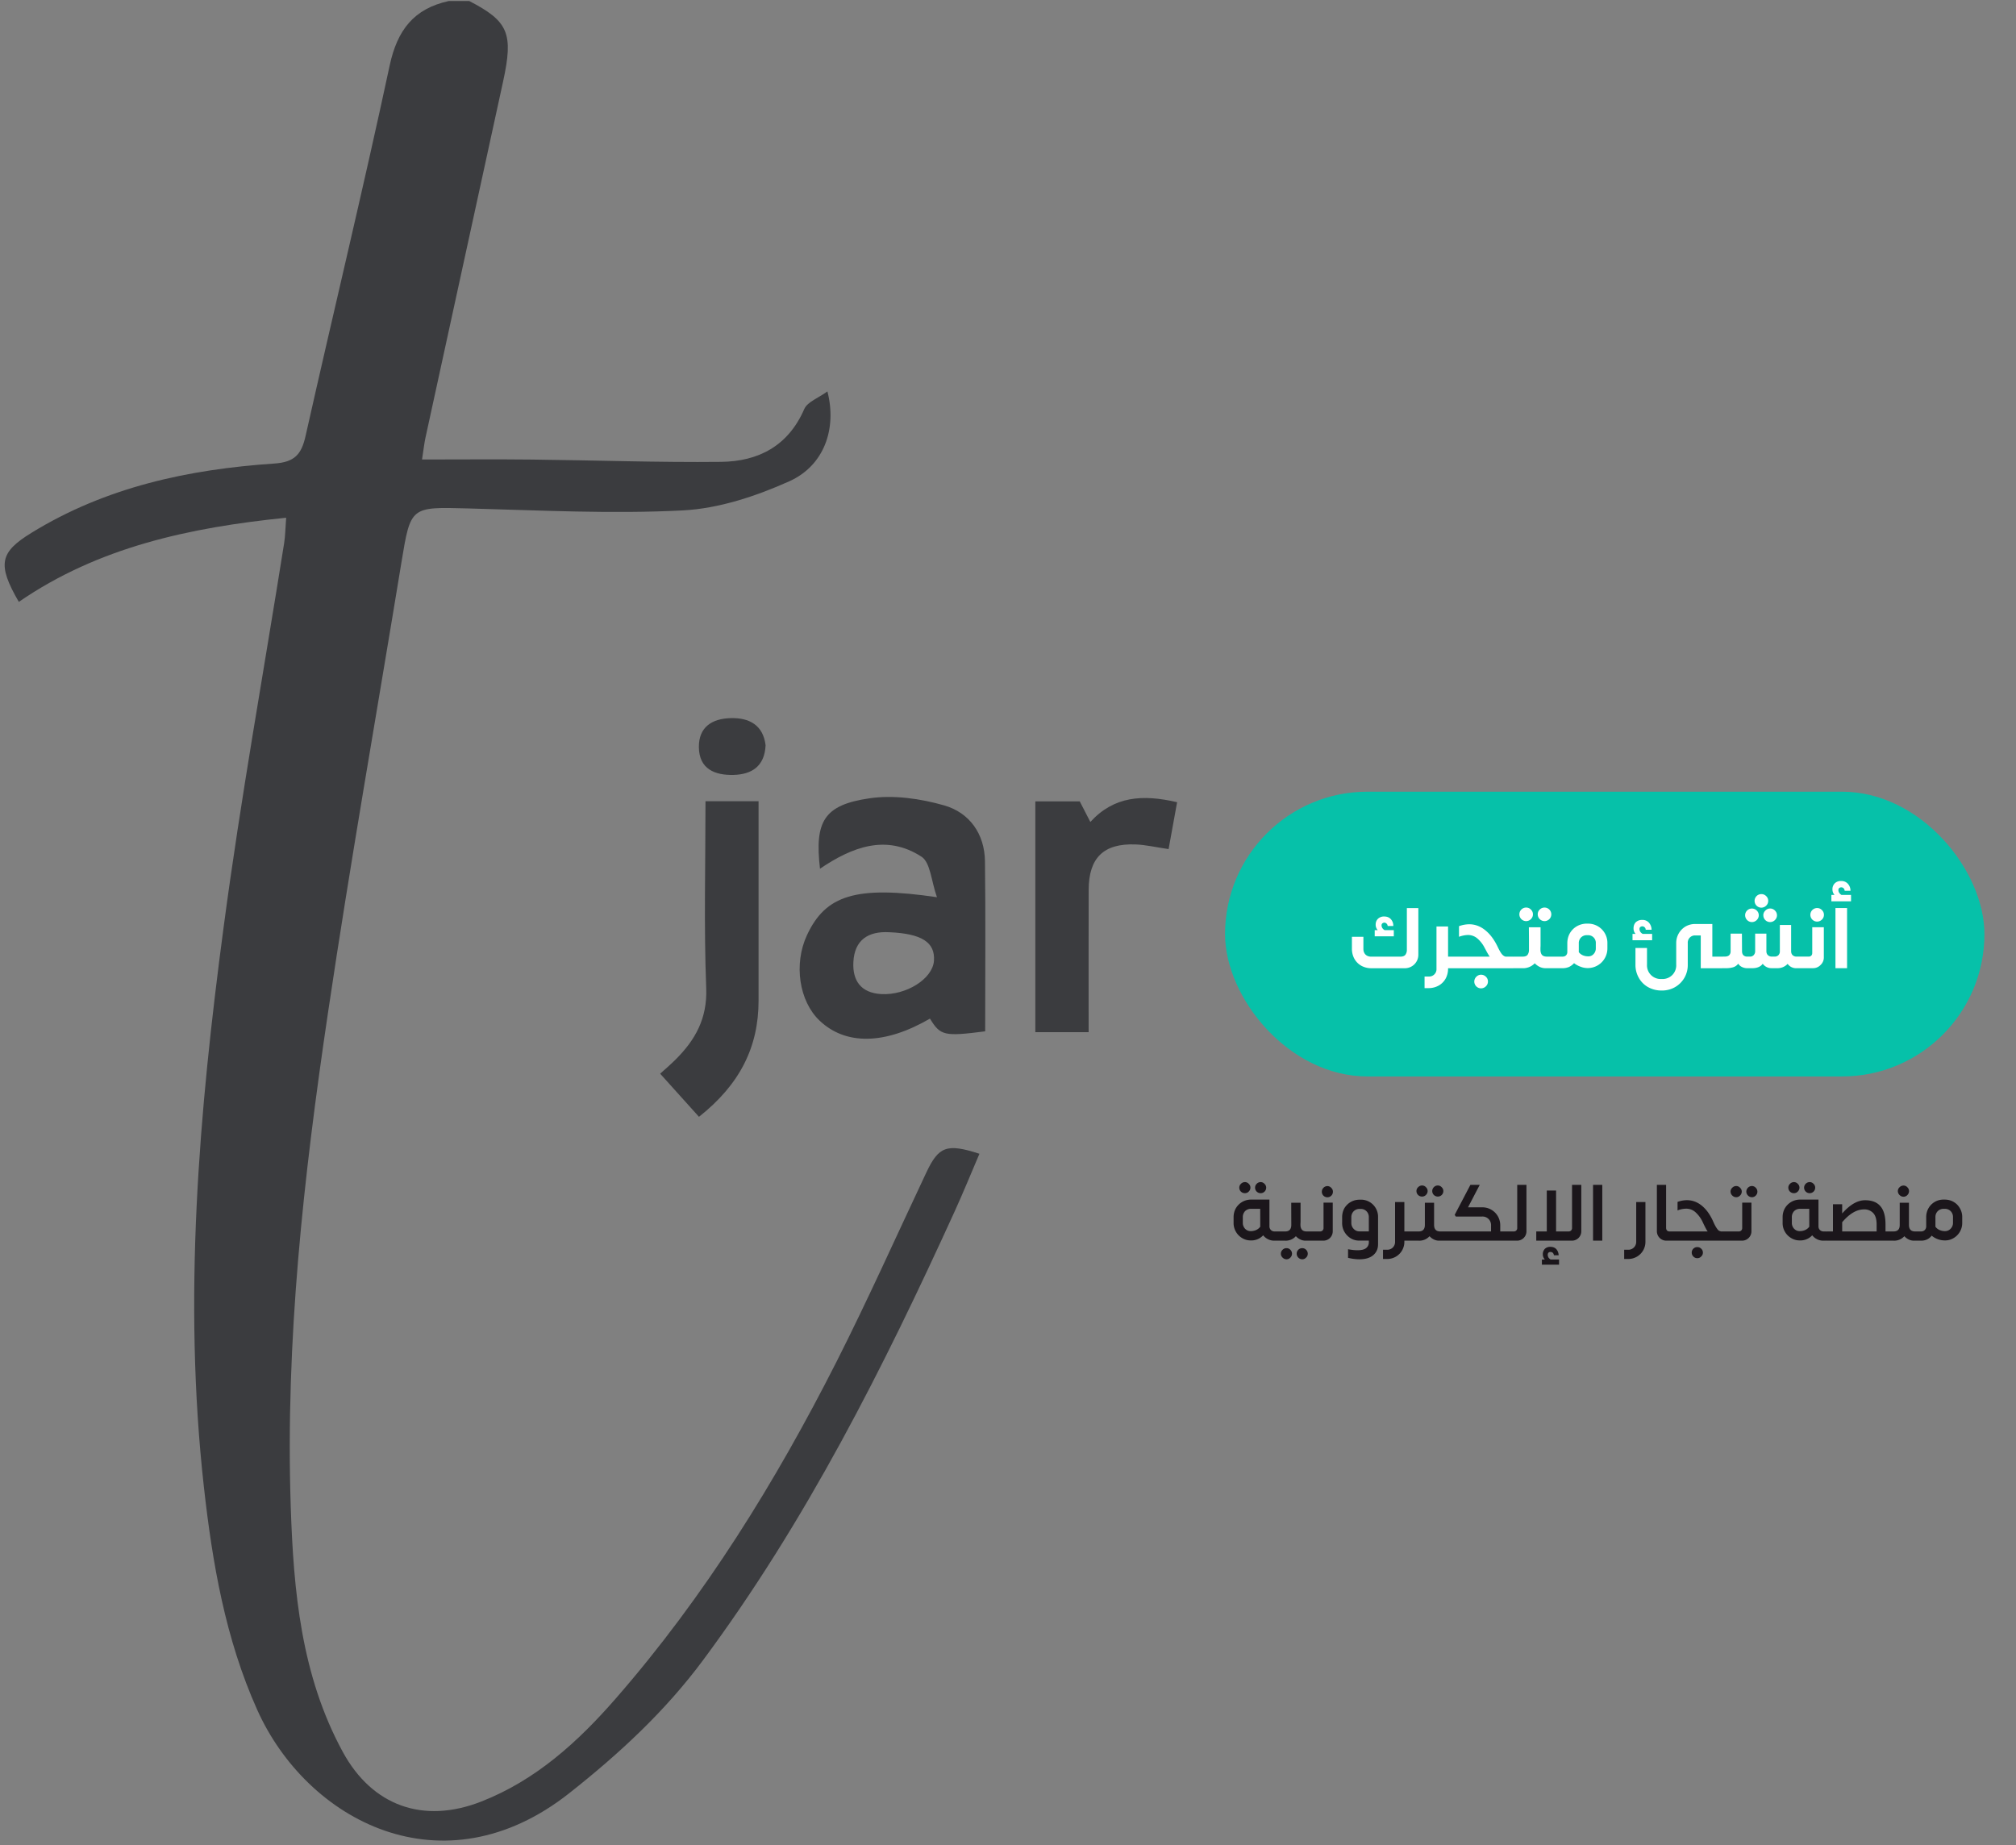 <svg width="59" height="54" viewBox="0 0 59 54" fill="none" xmlns="http://www.w3.org/2000/svg"><rect x="0" y="0" width="59" height="54" fill="#808080" stroke="none"/><path d="M13.733.03c1.148.594 1.298.945.99 2.358l-2.274 10.435c-.031.143-.046.29-.098.625 1.11 0 2.168-.01 3.227.002 1.841.02 3.683.087 5.524.067 1.09-.012 1.965-.462 2.435-1.545.092-.212.415-.324.678-.517.283 1.1-.1 2.173-1.114 2.63-.977.438-2.065.799-3.122.853-2.086.107-4.186-.003-6.28-.058-1.683-.044-1.68-.066-1.95 1.575-.72 4.399-1.498 8.789-2.152 13.197-.71 4.786-1.249 9.596-1.088 14.447.082 2.467.303 4.93 1.521 7.17.863 1.587 2.36 2.12 4.055 1.456 1.605-.628 2.837-1.755 3.939-3.019 2.603-2.986 4.674-6.333 6.459-9.856.922-1.821 1.755-3.687 2.627-5.535.36-.763.598-.859 1.554-.548-.241.563-.47 1.127-.722 1.68-2.09 4.586-4.35 9.078-7.369 13.144-1.107 1.491-2.448 2.733-3.91 3.887-3.7 2.924-7.681.815-9.14-2.448-.927-2.072-1.307-4.281-1.556-6.513-.613-5.493-.146-10.958.58-16.4.498-3.75 1.174-7.477 1.768-11.215.034-.215.036-.435.06-.75-2.83.288-5.492.858-7.824 2.463-.639-1.102-.556-1.452.368-2.02 2.18-1.343 4.602-1.86 7.11-2.029.593-.04.793-.269.913-.802.813-3.619 1.686-7.225 2.463-10.85.223-1.038.71-1.662 1.729-1.884z" fill="#3B3C3F"/><path d="m20.456 32.685-1.136-1.262c.127-.115.292-.255.445-.407.582-.578.938-1.207.903-2.1-.07-1.806-.021-3.617-.021-5.467H22.2v5.837c0 1.354-.544 2.45-1.745 3.4m1.951-10.88c-.027.637-.425.86-.939.873-.535.013-1.01-.163-1.014-.818-.003-.59.393-.827.922-.844.558-.018.958.209 1.03.789m3.623 5.477c-.62-.035-1.02.226-1.053.87-.029.541.214.903.81.94.728.044 1.51-.444 1.548-.973.039-.542-.358-.796-1.305-.837m2.804 2.9c-1.198.154-1.31.129-1.616-.372-1.315.765-2.465.786-3.23.059-.601-.57-.762-1.659-.37-2.5.545-1.174 1.433-1.46 3.805-1.112-.168-.472-.19-1.016-.453-1.186-1.036-.67-2.034-.282-2.97.352-.161-1.383.113-1.867 1.451-2.061.706-.103 1.486.009 2.18.207.74.211 1.186.828 1.197 1.635.021 1.64.006 3.281.006 4.977m3.028.026H30.3v-6.754h1.3l.31.602c.69-.757 1.534-.813 2.539-.578L34.2 24.85c-.383-.056-.673-.125-.966-.136-.935-.036-1.37.39-1.373 1.328-.004 1.365-.001 2.73-.001 4.165" fill="#3B3C3F"/><rect x="35.852" y="23.17" width="22.224" height="8.334" rx="4.167" fill="#06C1A9"/><path d="M41.509 26.577v1.363a.394.394 0 0 1-.397.397h-.984a.6.6 0 0 1-.288-.073.53.53 0 0 1-.202-.202.6.6 0 0 1-.073-.289v-.356h.336v.356q0 .101.063.165.063.06.164.06h.852q.106 0 .15-.055a.24.24 0 0 0 .043-.15v-1.216zm-.718.825h-.559v-.18h.089a.23.23 0 0 1-.061-.16q0-.105.066-.171a.25.25 0 0 1 .187-.068q.116 0 .187.073a.28.28 0 0 1 .076.205h-.165a.1.1 0 0 0-.033-.071.1.1 0 0 0-.063-.028.1.1 0 0 0-.06.023q-.023.02-.023.058 0 .033.02.073a.2.2 0 0 0 .07.066h.269zm1.803.935h-.215v.018a.6.6 0 0 1-.073.288.53.53 0 0 1-.203.202.6.6 0 0 1-.288.074h-.124v-.34h.124a.21.21 0 0 0 .162-.062.21.21 0 0 0 .063-.162v-1.24h.339v.883h.215zm1.698-.339v.34h-1.704l-.147-.054v-.23l.147-.056h1.009a2 2 0 0 1-.114-.197l-.033-.06a.9.9 0 0 0-.22-.281.42.42 0 0 0-.273-.096.8.8 0 0 0-.258.053v-.311a.9.9 0 0 1 .296-.056q.253 0 .463.167.212.165.364.475.089.188.144.246.056.056.104.06zm-.946.529q.08 0 .14.058t.06.139q0 .084-.06.142a.198.198 0 1 1-.28-.28.2.2 0 0 1 .14-.06m1.318-1.568a.198.198 0 1 1 0-.397q.08 0 .139.058t.06.14q0 .08-.06.141a.2.2 0 0 1-.14.058m.54 0a.2.2 0 0 1-.2-.2q0-.08.059-.139a.198.198 0 1 1 .28.281.2.2 0 0 1-.138.058m.42 1.04v.338h-.397a.4.4 0 0 1-.166-.038.5.5 0 0 1-.145-.106.47.47 0 0 1-.361.144h-.253l-.147-.053v-.23l.147-.056h.258q.106 0 .146-.053a.25.25 0 0 0 .041-.151v-.317l-.003-.338h.342v.518q0 .051-.003.078v.059q0 .093.04.149.045.055.15.055zm.844-.966a.563.563 0 0 1 .574.576v.144a.575.575 0 0 1-.784.541.7.7 0 0 1-.192-.104.5.5 0 0 1-.146.11.5.5 0 0 1-.187.037h-.112l-.146-.053v-.233l.146-.053h.111q.061 0 .1-.038a.14.14 0 0 0 .037-.1v-.251q0-.162.073-.293a.56.56 0 0 1 .208-.208.6.6 0 0 1 .293-.076zm.235.576a.224.224 0 0 0-.235-.238h-.025a.23.23 0 0 0-.172.066.23.23 0 0 0-.066.172v.258q.045.06.12.093.072.03.156.03a.2.2 0 0 0 .157-.067.24.24 0 0 0 .065-.17zm1.648-.091h-.574v-.185h.09a.23.23 0 0 1-.06-.161q0-.112.066-.18a.26.26 0 0 1 .19-.068.25.25 0 0 1 .191.076.32.32 0 0 1 .081.212h-.172a.1.1 0 0 0-.032-.073.1.1 0 0 0-.066-.028.1.1 0 0 0-.06.02q-.024.021-.024.06 0 .034.02.074a.2.2 0 0 0 .074.068h.276zm2.06.48v.34h-.637v-.96h-.16a.21.21 0 0 0-.22.223v.633a.74.74 0 0 1-.373.657.76.76 0 0 1-.385.099h-.015a.8.8 0 0 1-.39-.1.7.7 0 0 1-.27-.272.76.76 0 0 1-.098-.384v-.489h.338v.488a.4.4 0 0 0 .117.304.4.4 0 0 0 .303.116h.015a.4.4 0 0 0 .304-.116.4.4 0 0 0 .116-.303V27.6a.56.56 0 0 1 .273-.485.57.57 0 0 1 .286-.073h.498v.955zm1.137-1.433a.198.198 0 1 1 0-.397q.08 0 .14.058t.06.139q0 .084-.06.142a.2.2 0 0 1-.14.058m-.275.422a.2.2 0 0 1-.2-.2q0-.08.058-.139a.2.2 0 0 1 .28 0q.061.058.061.14 0 .08-.06.14a.2.2 0 0 1-.14.059m.333-.2q0-.078.059-.136a.194.194 0 0 1 .28-.003q.06.058.061.14 0 .08-.06.14a.198.198 0 0 1-.339-.142m1.118 1.211v.34h-.144a.3.3 0 0 1-.15-.031.3.3 0 0 1-.113-.096.4.4 0 0 1-.313.126h-.155a.3.3 0 0 1-.151-.035.3.3 0 0 1-.11-.094q-.093.13-.31.13h-.142a.35.35 0 0 1-.157-.036.26.26 0 0 1-.108-.096.3.3 0 0 1-.134.1.7.7 0 0 1-.233.031h-.083l-.144-.053v-.233l.144-.053h.055q.086 0 .13-.04a.16.16 0 0 0 .042-.119v-.513h.331l.003.513q0 .078.04.119a.15.15 0 0 0 .112.04h.078a.14.14 0 0 0 .111-.043.16.16 0 0 0 .043-.116v-.513h.329v.513q0 .074.043.116a.16.16 0 0 0 .116.043h.081a.15.15 0 0 0 .114-.043.16.16 0 0 0 .04-.116v-.766h.33v.766q0 .074.042.116a.16.16 0 0 0 .119.043zm.456-1.024a.198.198 0 1 1 0-.397q.08 0 .139.058.06.06.06.14 0 .083-.06.141a.2.2 0 0 1-.14.058m-.24 1.024q.038 0 .068-.027.03-.028.03-.081v-.751h.339v.875a.3.3 0 0 1-.096.23.3.3 0 0 1-.228.093h-.349v-.339zm1.233-1.805v.187h-.575v-.187h.092a.24.24 0 0 1-.061-.162.24.24 0 0 1 .068-.177.25.25 0 0 1 .187-.068.25.25 0 0 1 .192.076.3.3 0 0 1 .081.21h-.17a.12.12 0 0 0-.032-.074.1.1 0 0 0-.066-.027.1.1 0 0 0-.063.022q-.023.02-.023.061 0 .034.02.07a.2.2 0 0 0 .071.07zm-.456 2.144v-1.76h.34v1.76z" fill="#fff"/><path d="M36.433 34.92a.16.16 0 0 1-.164-.162.15.15 0 0 1 .049-.112.16.16 0 0 1 .115-.05.15.15 0 0 1 .113.05.15.15 0 0 1 .049.112.16.16 0 0 1-.05.115.15.15 0 0 1-.112.047m.46 0a.16.16 0 0 1-.162-.162q0-.065.047-.112a.16.16 0 0 1 .115-.05.15.15 0 0 1 .113.05.15.15 0 0 1 .05.112.16.16 0 0 1-.163.162m.486 1.12v.27h-.075a.41.41 0 0 1-.336-.157.47.47 0 0 1-.366.15.47.47 0 0 1-.251-.07.5.5 0 0 1-.183-.188.5.5 0 0 1-.066-.258v-.162q0-.146.066-.263a.51.51 0 0 1 .446-.254h.537v.78a.15.15 0 0 0 .043.11.15.15 0 0 0 .11.042zm-.498-.662h-.267a.24.24 0 0 0-.176.068.25.25 0 0 0-.066.179v.162a.25.25 0 0 0 .066.174q.068.07.164.07.087 0 .16-.033a.3.3 0 0 0 .12-.096zm1.566.662v.27h-.242a.34.34 0 0 1-.15-.035.4.4 0 0 1-.13-.096.4.4 0 0 1-.317.131h-.227l-.118-.042v-.183l.118-.045h.232q.174 0 .178-.185l-.002-.655h.273v.542q0 .042-.003.066v.04q0 .087.042.14.043.052.139.052zm-.796.489q.065 0 .112.047a.16.16 0 0 1 0 .23.15.15 0 0 1-.112.049.16.16 0 0 1-.115-.05.15.15 0 0 1-.05-.114q0-.066.05-.115a.16.16 0 0 1 .115-.047m.46 0q.066 0 .113.047.048.048.049.115a.15.15 0 0 1-.05.115.15.15 0 0 1-.112.049.16.16 0 0 1-.115-.05.16.16 0 0 1-.047-.114q0-.066.047-.115a.16.16 0 0 1 .115-.047m.736-1.489a.16.16 0 0 1-.115-.047.16.16 0 0 1-.047-.117q0-.066.047-.113a.16.16 0 0 1 .115-.05.15.15 0 0 1 .112.05.15.15 0 0 1 .05.113.16.16 0 0 1-.047.117.16.16 0 0 1-.115.047m-.212 1q.04 0 .069-.026a.1.1 0 0 0 .03-.08v-.737h.27v.832a.274.274 0 0 1-.28.281h-.314v-.27zm1.184-.93a.5.5 0 0 1 .511.515v.791q0 .2-.143.32-.142.12-.406.119-.146 0-.329-.042v-.252q.167.03.277.029.176 0 .254-.064a.21.21 0 0 0 .077-.176v-.042h-.284a.47.47 0 0 1-.251-.07.53.53 0 0 1-.18-.188.5.5 0 0 1-.066-.259v-.166q0-.146.065-.263a.51.51 0 0 1 .448-.251zm.241.515a.24.24 0 0 0-.068-.176.23.23 0 0 0-.173-.068h-.026a.24.24 0 0 0-.176.068.24.24 0 0 0-.069.176v.166q0 .102.069.174a.22.22 0 0 0 .162.073h.281zm1.251.685H41.1v.029a.5.5 0 0 1-.249.439.5.5 0 0 1-.258.068h-.118v-.27h.118a.23.23 0 0 0 .169-.066.23.23 0 0 0 .066-.171v-1.16h.272v.861h.211zm.307-1.291a.16.16 0 0 1-.164-.162.15.15 0 0 1 .05-.113.16.16 0 0 1 .114-.049.15.15 0 0 1 .113.05.15.15 0 0 1 .05.112.16.16 0 0 1-.05.115.15.15 0 0 1-.113.047m.46 0a.161.161 0 0 1-.115-.275.16.16 0 0 1 .115-.049.15.15 0 0 1 .113.05.15.15 0 0 1 .05.112.16.16 0 0 1-.163.162m.36 1.021v.27h-.324a.34.34 0 0 1-.15-.035.4.4 0 0 1-.127-.096.4.4 0 0 1-.317.131h-.22l-.117-.042v-.183l.117-.045h.22q.18 0 .18-.192V35.2h.27v.648q0 .192.18.192zm1.748.27h-1.775l-.117-.042v-.185l.117-.043h1.226v-.178a.25.25 0 0 0-.073-.186.25.25 0 0 0-.188-.072h-.77l-.033-.05.46-.878h.273l-.343.658h.413a.523.523 0 0 1 .53.528v.178h.28zm.487-1.634v1.353a.274.274 0 0 1-.28.281h-.215l-.118-.044v-.183l.118-.043h.127q.04 0 .068-.026a.1.1 0 0 0 .03-.08v-1.258zm1.605 0v1.353a.274.274 0 0 1-.282.281H44.96v-.27h.308v-1.197h.272v1.197h.369a.1.1 0 0 0 .068-.026.1.1 0 0 0 .03-.08v-1.258zm-.982 2.05q0 .035.019.073a.2.2 0 0 0 .066.063h.246v.15h-.502v-.15h.087a.22.22 0 0 1-.06-.153.22.22 0 0 1 .06-.16.22.22 0 0 1 .164-.058q.103 0 .167.063a.28.28 0 0 1 .072.184h-.138a.13.13 0 0 0-.033-.073.1.1 0 0 0-.066-.024q-.081 0-.082.085m1.326-.416v-1.634h.27v1.634zm1.026.266a.23.23 0 0 0 .237-.237v-1.16h.27v1.16a.5.5 0 0 1-.249.439.5.5 0 0 1-.258.068h-.115v-.27zm1.112-.641q0 .05.028.08.03.025.07.025h.127v.27h-.213a.276.276 0 0 1-.282-.281v-1.353h.27zm1.79.105v.27h-1.563l-.118-.042v-.183l.118-.045h.99a.4.4 0 0 1-.046-.072 4 4 0 0 1-.104-.21.9.9 0 0 0-.216-.288.4.4 0 0 0-.27-.096.7.7 0 0 0-.246.051v-.249a.8.8 0 0 1 .274-.051q.233 0 .425.152.195.153.331.444.061.141.106.209t.073.087q.029.016.06.021v.002zm-.878.458q.069 0 .115.047a.15.15 0 0 1 .05.113.15.15 0 0 1-.05.115.15.15 0 0 1-.115.05.16.16 0 0 1-.115-.05.16.16 0 0 1-.047-.115q0-.066.047-.113a.16.16 0 0 1 .115-.047m1.14-1.46a.16.16 0 0 1-.116-.05.16.16 0 0 1-.05-.115.15.15 0 0 1 .05-.112.16.16 0 0 1 .115-.05.15.15 0 0 1 .113.05.15.15 0 0 1 .05.112.16.16 0 0 1-.05.116.15.15 0 0 1-.113.049m.46 0a.16.16 0 0 1-.116-.05.16.16 0 0 1 0-.227.16.16 0 0 1 .115-.05.15.15 0 0 1 .113.05.16.16 0 0 1 0 .23.15.15 0 0 1-.113.047m-.381 1.002q.04 0 .068-.026a.1.1 0 0 0 .03-.08v-.737h.27v.832a.274.274 0 0 1-.279.281h-.432v-.27zm1.612-1.12a.16.16 0 0 1-.164-.162.15.15 0 0 1 .049-.112.16.16 0 0 1 .115-.05.15.15 0 0 1 .112.05.15.15 0 0 1 .05.112.16.16 0 0 1-.05.115.15.15 0 0 1-.112.047m.46 0a.161.161 0 0 1-.115-.275.16.16 0 0 1 .115-.049.15.15 0 0 1 .113.05.15.15 0 0 1 .049.112.16.16 0 0 1-.162.162m.486 1.12v.27h-.075a.41.41 0 0 1-.336-.157.47.47 0 0 1-.366.15.47.47 0 0 1-.251-.07.5.5 0 0 1-.184-.188.5.5 0 0 1-.065-.258v-.162q0-.146.066-.263a.51.51 0 0 1 .446-.254h.537v.78q0 .068.043.11a.15.15 0 0 0 .11.042zm-.498-.662h-.267a.24.24 0 0 0-.176.068.25.25 0 0 0-.066.179v.162a.25.25 0 0 0 .066.174q.068.07.164.07.087 0 .16-.033a.3.3 0 0 0 .12-.096zm2.385.662v.27h-1.878v-.002l-.115-.042v-.183l.115-.04v-.003h.187v-.796h.27v.27q.34-.387.67-.387.3 0 .448.174.15.173.15.533v.206zm-.413-.206q0-.225-.099-.331a.35.35 0 0 0-.272-.108q-.318 0-.637.375v.27h1.008zm.786-.81a.16.16 0 0 1-.115-.05.16.16 0 0 1-.05-.115.15.15 0 0 1 .05-.112.16.16 0 0 1 .115-.05.15.15 0 0 1 .113.05.15.15 0 0 1 .049.112.16.16 0 0 1-.05.118.15.15 0 0 1-.112.047m.415 1.016v.27h-.112a.34.34 0 0 1-.15-.035.4.4 0 0 1-.127-.096.4.4 0 0 1-.317.131h-.078l-.117-.042v-.183l.117-.045h.08q.18 0 .179-.192V35.2h.27v.648q0 .192.18.192zm.79-.932q.146 0 .263.068t.183.186a.5.5 0 0 1 .068.263v.162a.51.51 0 0 1-.25.446.47.47 0 0 1-.252.07.6.6 0 0 1-.392-.14.36.36 0 0 1-.134.11.4.4 0 0 1-.176.037h-.101l-.117-.042v-.185l.117-.043h.1q.067 0 .109-.042a.15.15 0 0 0 .042-.11v-.263q0-.146.066-.263a.5.5 0 0 1 .448-.254zm.244.517a.24.24 0 0 0-.068-.179.24.24 0 0 0-.176-.068h-.026a.24.24 0 0 0-.176.068.24.24 0 0 0-.068.179v.277a.3.3 0 0 0 .12.096q.075.033.162.033a.22.22 0 0 0 .162-.07.24.24 0 0 0 .07-.174z" fill="#1B161B"/></svg>